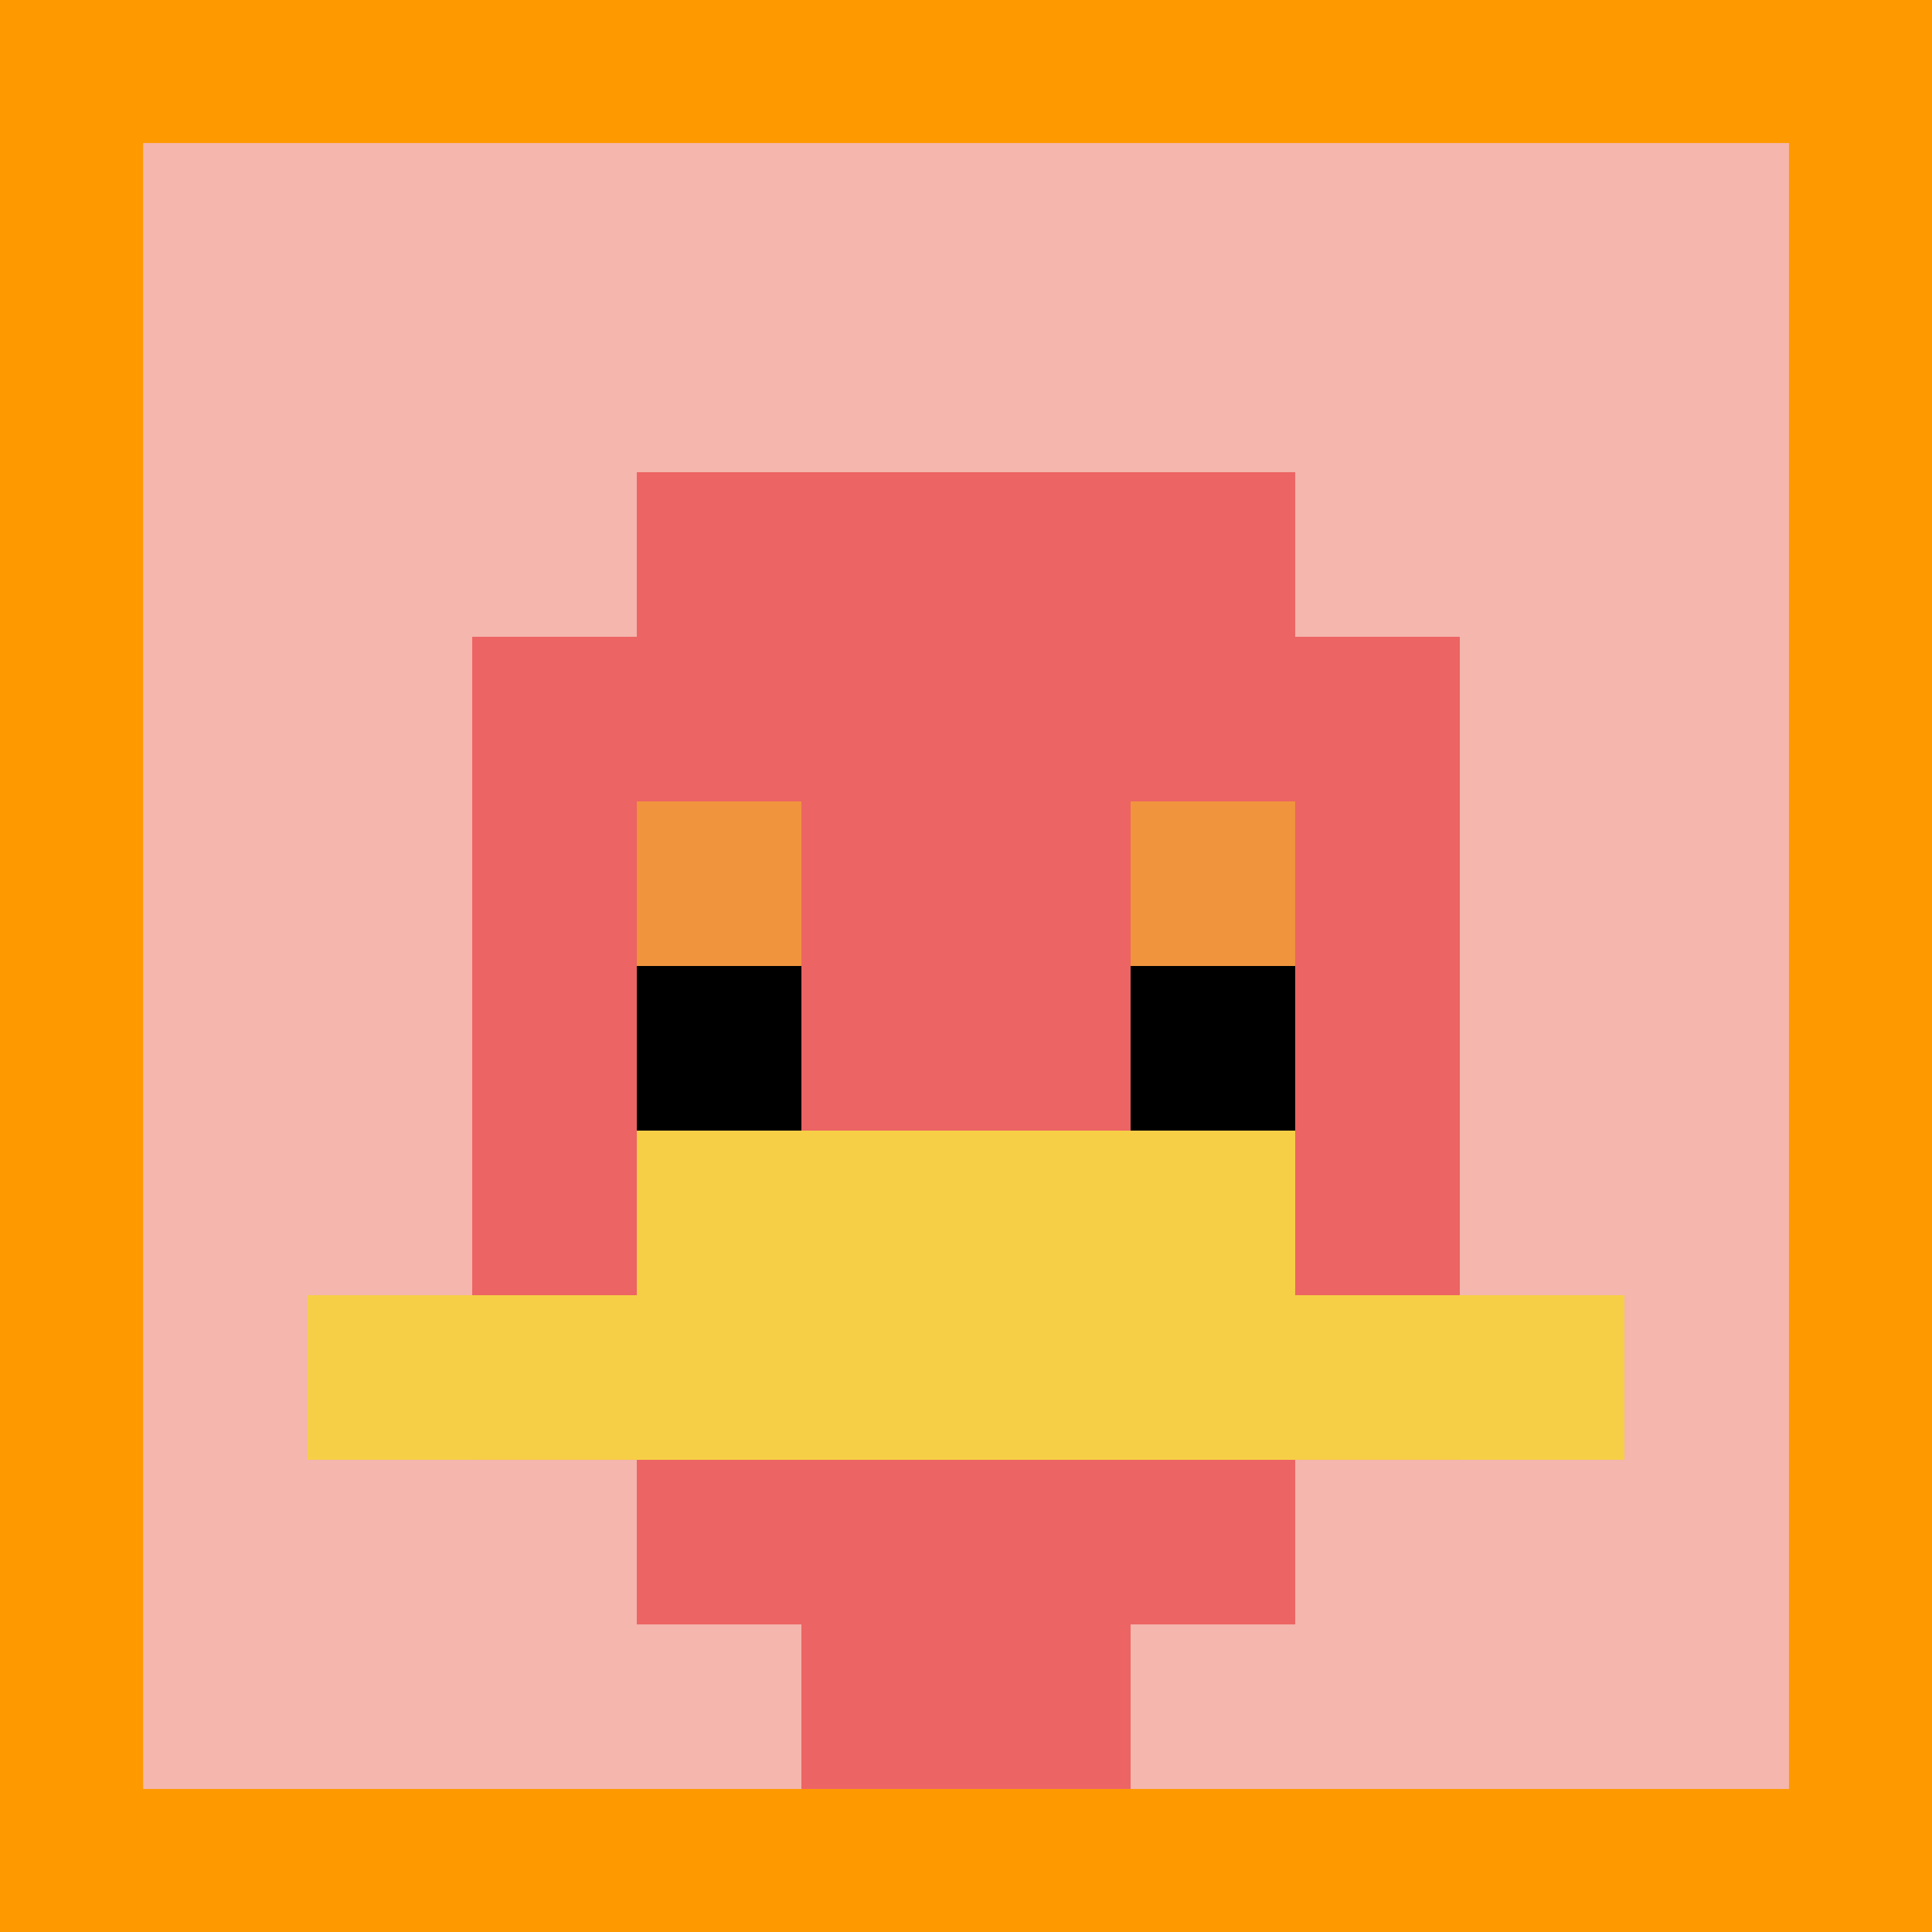 <svg xmlns="http://www.w3.org/2000/svg" version="1.1" width="824" height="824"><title>'goose-pfp-289852' by Dmitri Cherniak</title><desc>seed=289852
backgroundColor=#ff9900
padding=20
innerPadding=61
timeout=10
dimension=1
border=false
Save=function(){return n.handleSave()}
frame=1454

Rendered at Tue Oct 03 2023 20:56:41 GMT-0700 (Pacific Daylight Time)
Generated in &lt;1ms
</desc><defs></defs><rect width="100%" height="100%" fill="#ff9900"></rect><g><g id="0-0"><rect x="61" y="61" height="702" width="702" fill="#F4B6AD"></rect><g><rect id="61-61-3-2-4-7" x="271.6" y="201.4" width="280.8" height="491.4" fill="#EC6463"></rect><rect id="61-61-2-3-6-5" x="201.4" y="271.6" width="421.2" height="351" fill="#EC6463"></rect><rect id="61-61-4-8-2-2" x="341.8" y="622.6" width="140.4" height="140.4" fill="#EC6463"></rect><rect id="61-61-1-7-8-1" x="131.2" y="552.4" width="561.6" height="70.2" fill="#F7CF46"></rect><rect id="61-61-3-6-4-2" x="271.6" y="482.2" width="280.8" height="140.4" fill="#F7CF46"></rect><rect id="61-61-3-4-1-1" x="271.6" y="341.8" width="70.2" height="70.2" fill="#F0943E"></rect><rect id="61-61-6-4-1-1" x="482.2" y="341.8" width="70.2" height="70.2" fill="#F0943E"></rect><rect id="61-61-3-5-1-1" x="271.6" y="412" width="70.2" height="70.2" fill="#000000"></rect><rect id="61-61-6-5-1-1" x="482.2" y="412" width="70.2" height="70.2" fill="#000000"></rect></g><rect x="61" y="61" stroke="white" stroke-width="0" height="702" width="702" fill="none"></rect></g></g></svg>